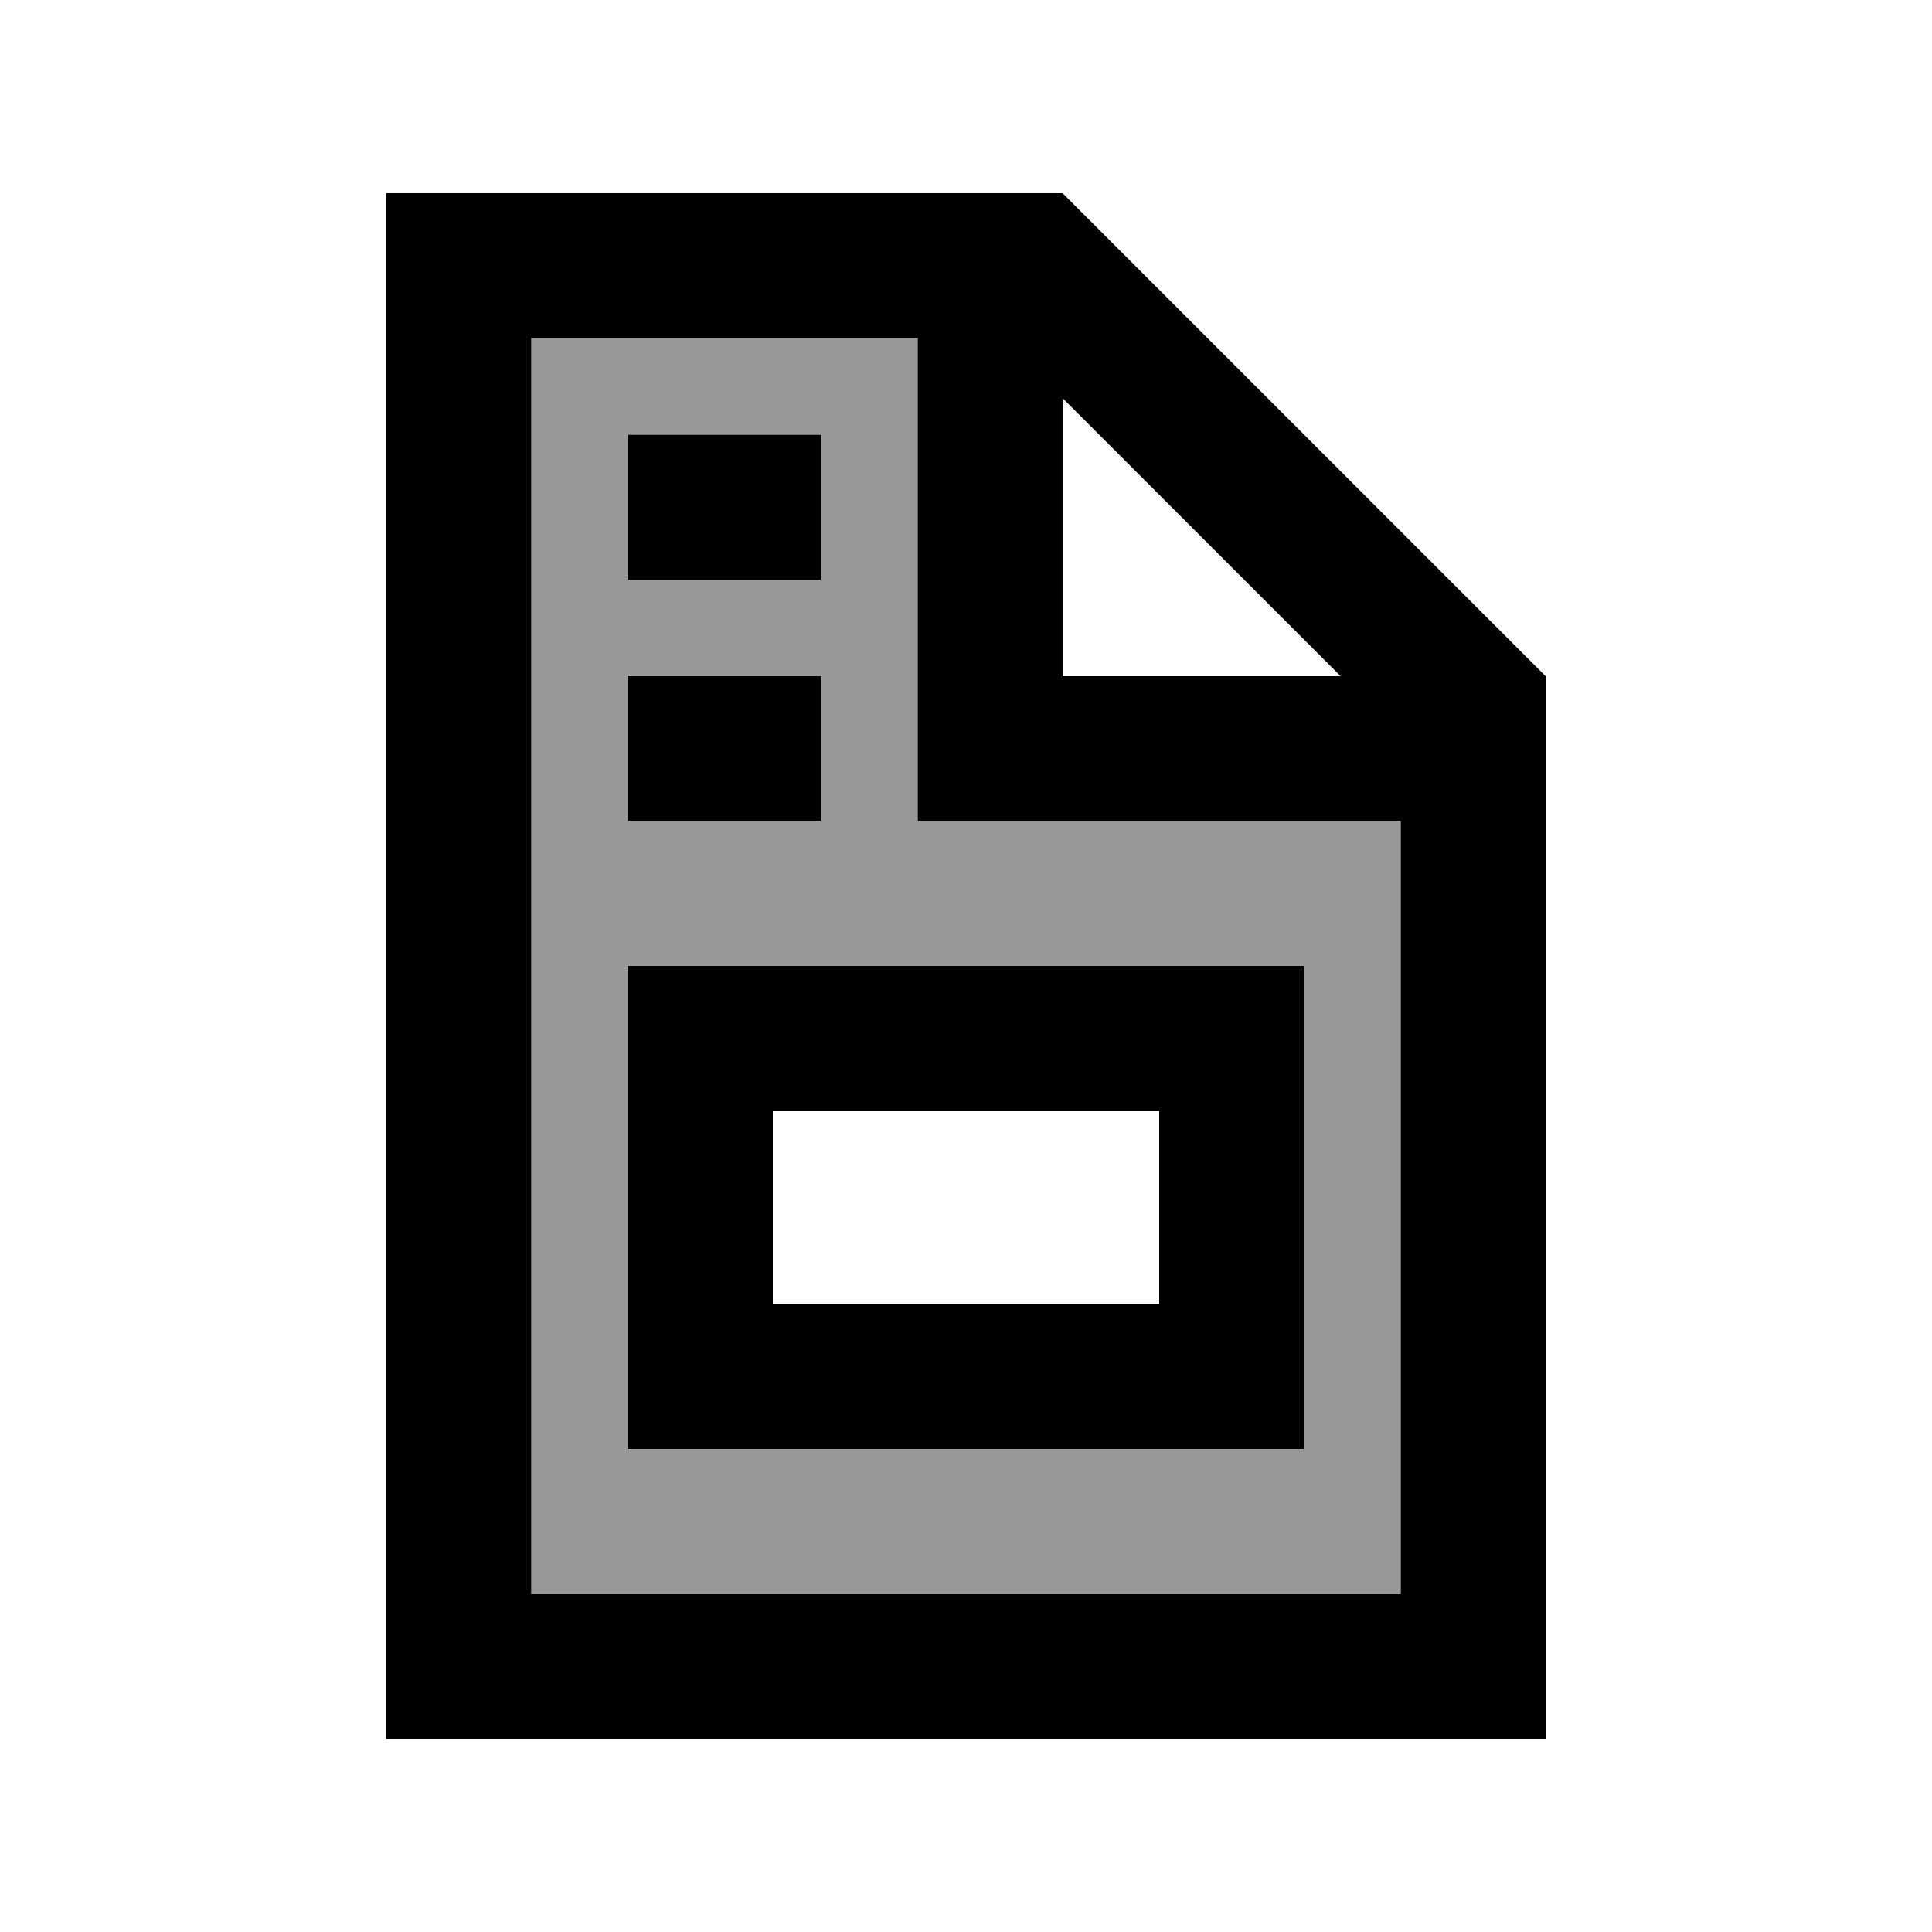 <svg xmlns="http://www.w3.org/2000/svg" viewBox="0 0 640 640"><!--! Font Awesome Pro 7.1.0 by @fontawesome - https://fontawesome.com License - https://fontawesome.com/license (Commercial License) Copyright 2025 Fonticons, Inc. --><path opacity=".4" fill="currentColor" d="M176 112L176 528L464 528L464 272L304 272L304 112L176 112zM208 144L272 144L272 192L208 192L208 144zM208 224L272 224L272 272L208 272L208 224zM208 320L432 320L432 480L208 480L208 320z"/><path fill="currentColor" d="M304 112L176 112L176 528L464 528L464 272L304 272L304 112zM444.1 224L352 131.9L352 224L444.1 224zM176 64L352 64L512 224L512 576L128 576L128 64L176 64zM208 144L272 144L272 192L208 192L208 144zM208 224L272 224L272 272L208 272L208 224zM208 432L208 320L432 320L432 480L208 480L208 432zM384 368L256 368L256 432L384 432L384 368z"/></svg>